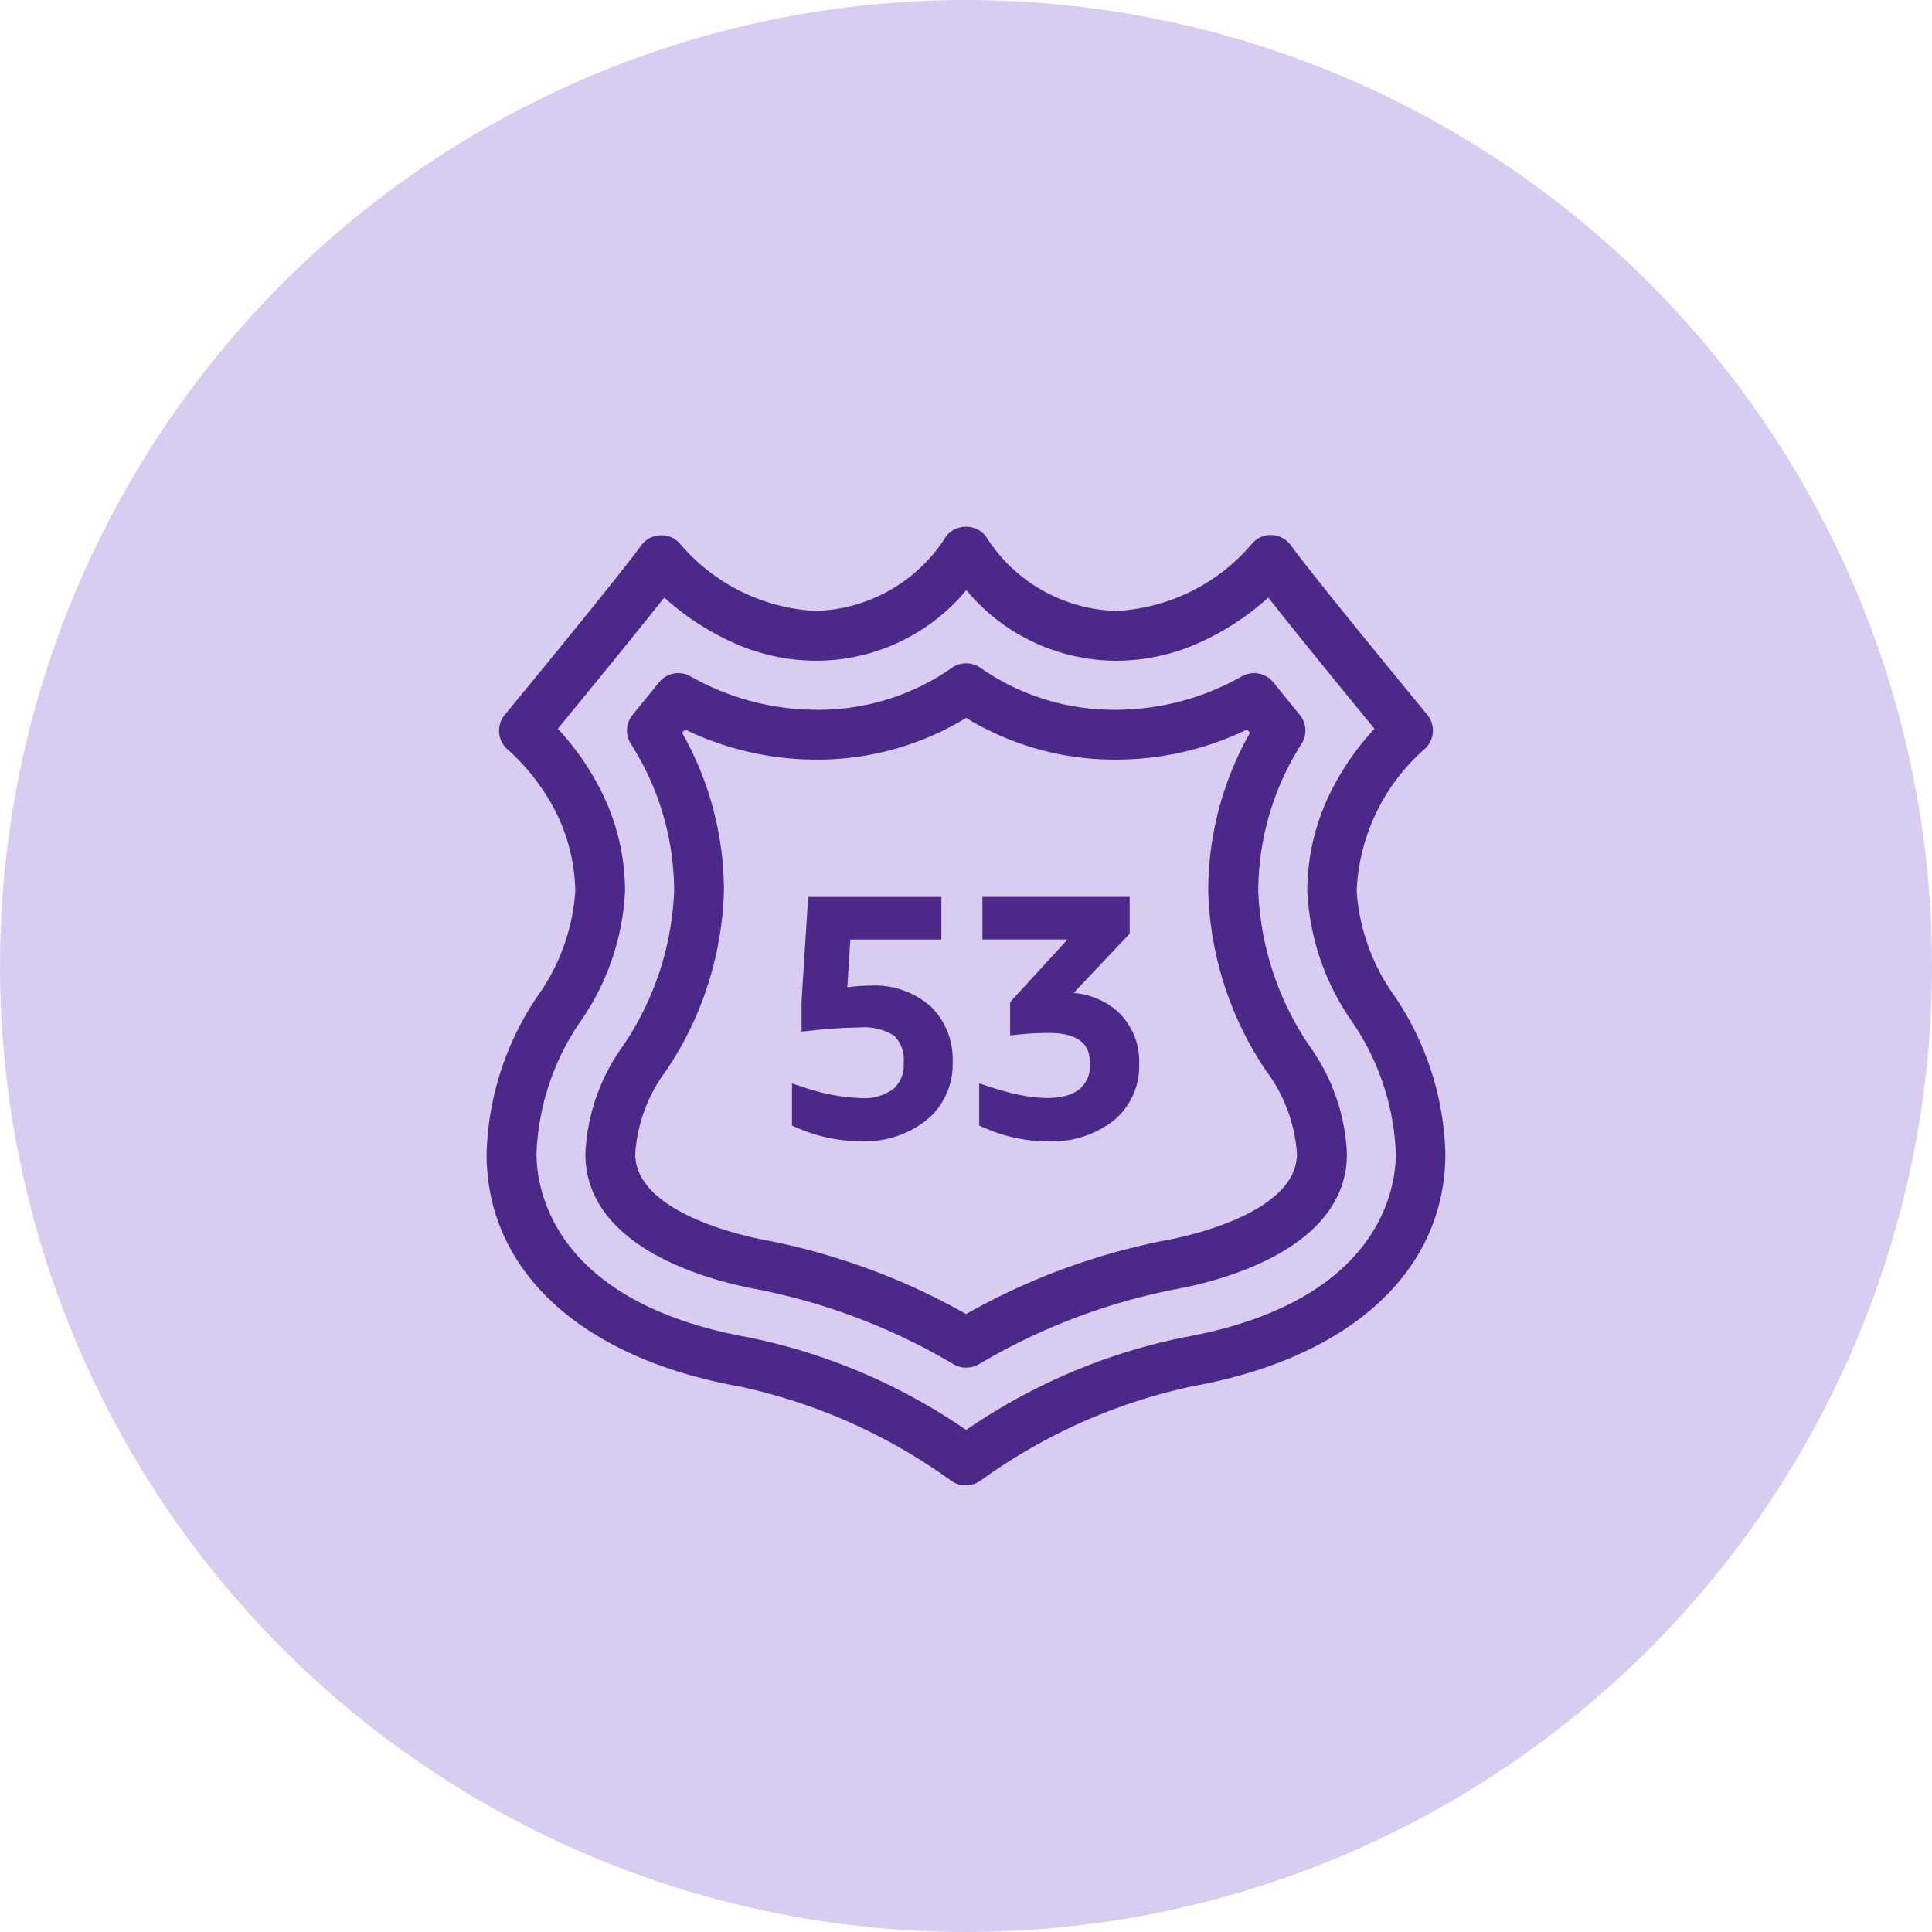 <svg xmlns="http://www.w3.org/2000/svg" width="48" height="48" viewBox="0 0 48 48">
  <g id="amazon-route-icon" transform="translate(-770 -2500.563)">
    <circle id="Ellipse_1109" data-name="Ellipse 1109" cx="24" cy="24" r="24" transform="translate(770 2500.563)" fill="#d8ccf1"/>
    <path id="Path_34666" data-name="Path 34666" d="M-3816.451,1201.819a13.975,13.975,0,0,0-5.24-2.333c-3.941-.707-6.294-2.869-6.294-5.781a7.311,7.311,0,0,1,1.268-3.923,5.05,5.05,0,0,0,.936-2.609,4.571,4.571,0,0,0-.828-2.54,5.094,5.094,0,0,0-.838-.962.622.622,0,0,1-.225-.419.615.615,0,0,1,.138-.454c.027-.033,2.76-3.345,3.39-4.21a.619.619,0,0,1,.458-.252.607.607,0,0,1,.493.194,4.741,4.741,0,0,0,3.367,1.685,3.948,3.948,0,0,0,3.261-1.858.618.618,0,0,1,.491-.233.62.62,0,0,1,.491.233,3.945,3.945,0,0,0,3.26,1.858,4.741,4.741,0,0,0,3.367-1.685.617.617,0,0,1,.492-.2.62.62,0,0,1,.459.253c.631.867,3.363,4.177,3.39,4.209a.617.617,0,0,1,.138.455.617.617,0,0,1-.226.42,4.973,4.973,0,0,0-1.665,3.5,5.05,5.05,0,0,0,.936,2.609,7.3,7.3,0,0,1,1.268,3.923c0,2.912-2.353,5.073-6.293,5.781a13.968,13.968,0,0,0-5.242,2.333.622.622,0,0,1-.375.128A.622.622,0,0,1-3816.451,1201.819Zm-9.764-18.676a6.615,6.615,0,0,1,.993,1.387,5.57,5.57,0,0,1,.677,2.643,6.164,6.164,0,0,1-1.1,3.229,6.2,6.2,0,0,0-1.1,3.3c0,.848.38,3.684,5.275,4.563a14.684,14.684,0,0,1,5.4,2.3,14.667,14.667,0,0,1,5.4-2.3c4.895-.879,5.275-3.715,5.275-4.563a6.2,6.2,0,0,0-1.1-3.3,6.178,6.178,0,0,1-1.1-3.229,5.57,5.57,0,0,1,.677-2.643,6.588,6.588,0,0,1,.993-1.387c-.871-1.062-1.974-2.413-2.638-3.26a6.622,6.622,0,0,1-1.72,1.124,5.026,5.026,0,0,1-2.033.445,4.85,4.85,0,0,1-3.75-1.754,4.852,4.852,0,0,1-3.752,1.754,5.027,5.027,0,0,1-2.033-.445,6.609,6.609,0,0,1-1.719-1.124C-3824.11,1180.563-3825.015,1181.681-3826.216,1183.143Zm9.83,15.787a15.376,15.376,0,0,0-4.873-1.86c-1-.181-4.272-.954-4.272-3.364a4.949,4.949,0,0,1,.938-2.691,7.363,7.363,0,0,0,1.267-3.842,6.818,6.818,0,0,0-1.077-3.657.617.617,0,0,1,.045-.719c.234-.287.454-.558.655-.806a.615.615,0,0,1,.48-.23.613.613,0,0,1,.3.077,6.356,6.356,0,0,0,3.1.833,5.777,5.777,0,0,0,3.4-1.044.616.616,0,0,1,.353-.11.615.615,0,0,1,.352.11,5.777,5.777,0,0,0,3.4,1.044,6.349,6.349,0,0,0,3.1-.833.615.615,0,0,1,.3-.077.615.615,0,0,1,.48.23c.2.248.421.519.655.806a.615.615,0,0,1,.045.719,6.83,6.83,0,0,0-1.076,3.657,7.363,7.363,0,0,0,1.266,3.841,4.953,4.953,0,0,1,.937,2.692c0,2.41-3.269,3.184-4.271,3.364a15.349,15.349,0,0,0-4.873,1.861.622.622,0,0,1-.311.084A.61.61,0,0,1-3816.386,1198.931Zm-6.741-15.685a7.984,7.984,0,0,1,1.038,3.928,8.4,8.4,0,0,1-1.434,4.461,3.869,3.869,0,0,0-.77,2.071c0,1.519,2.92,2.087,3.254,2.146a16.5,16.5,0,0,1,4.966,1.833,16.478,16.478,0,0,1,4.966-1.833c.332-.06,3.254-.627,3.254-2.146a3.871,3.871,0,0,0-.77-2.07,8.385,8.385,0,0,1-1.434-4.462,7.986,7.986,0,0,1,1.037-3.929l-.069-.084a7.481,7.481,0,0,1-3.233.749,7.081,7.081,0,0,1-3.75-1.036,7.085,7.085,0,0,1-3.752,1.036,7.487,7.487,0,0,1-3.233-.749Zm7.5,9.809-.12-.053v-1.048l.262.086c1.07.354,1.857.366,2.235.053a.757.757,0,0,0,.256-.623c0-.33-.107-.769-1.025-.769a7.1,7.1,0,0,0-.74.039l-.22.023v-.828l1.427-1.556h-2.115v-1.057h3.658v.913l-1.392,1.473a1.862,1.862,0,0,1,1.1.466,1.689,1.689,0,0,1,.528,1.3,1.743,1.743,0,0,1-.637,1.406,2.5,2.5,0,0,1-1.644.515A3.916,3.916,0,0,1-3815.624,1193.054Zm-4.653,0-.118-.053v-1.045l.262.084a4.9,4.9,0,0,0,1.458.279,1.209,1.209,0,0,0,.8-.229.789.789,0,0,0,.255-.645.841.841,0,0,0-.232-.672,1.391,1.391,0,0,0-.864-.209,11.835,11.835,0,0,0-1.219.08l-.222.023v-.764l.164-2.581h3.309v1.057h-2.261l-.076,1.188a4.223,4.223,0,0,1,.576-.043,2.1,2.1,0,0,1,1.49.511,1.837,1.837,0,0,1,.551,1.4,1.787,1.787,0,0,1-.638,1.422,2.436,2.436,0,0,1-1.626.532A3.911,3.911,0,0,1-3820.277,1193.053Z" transform="translate(4610.074 1335.526)" fill="#4c2889"/>
  </g>
</svg>
